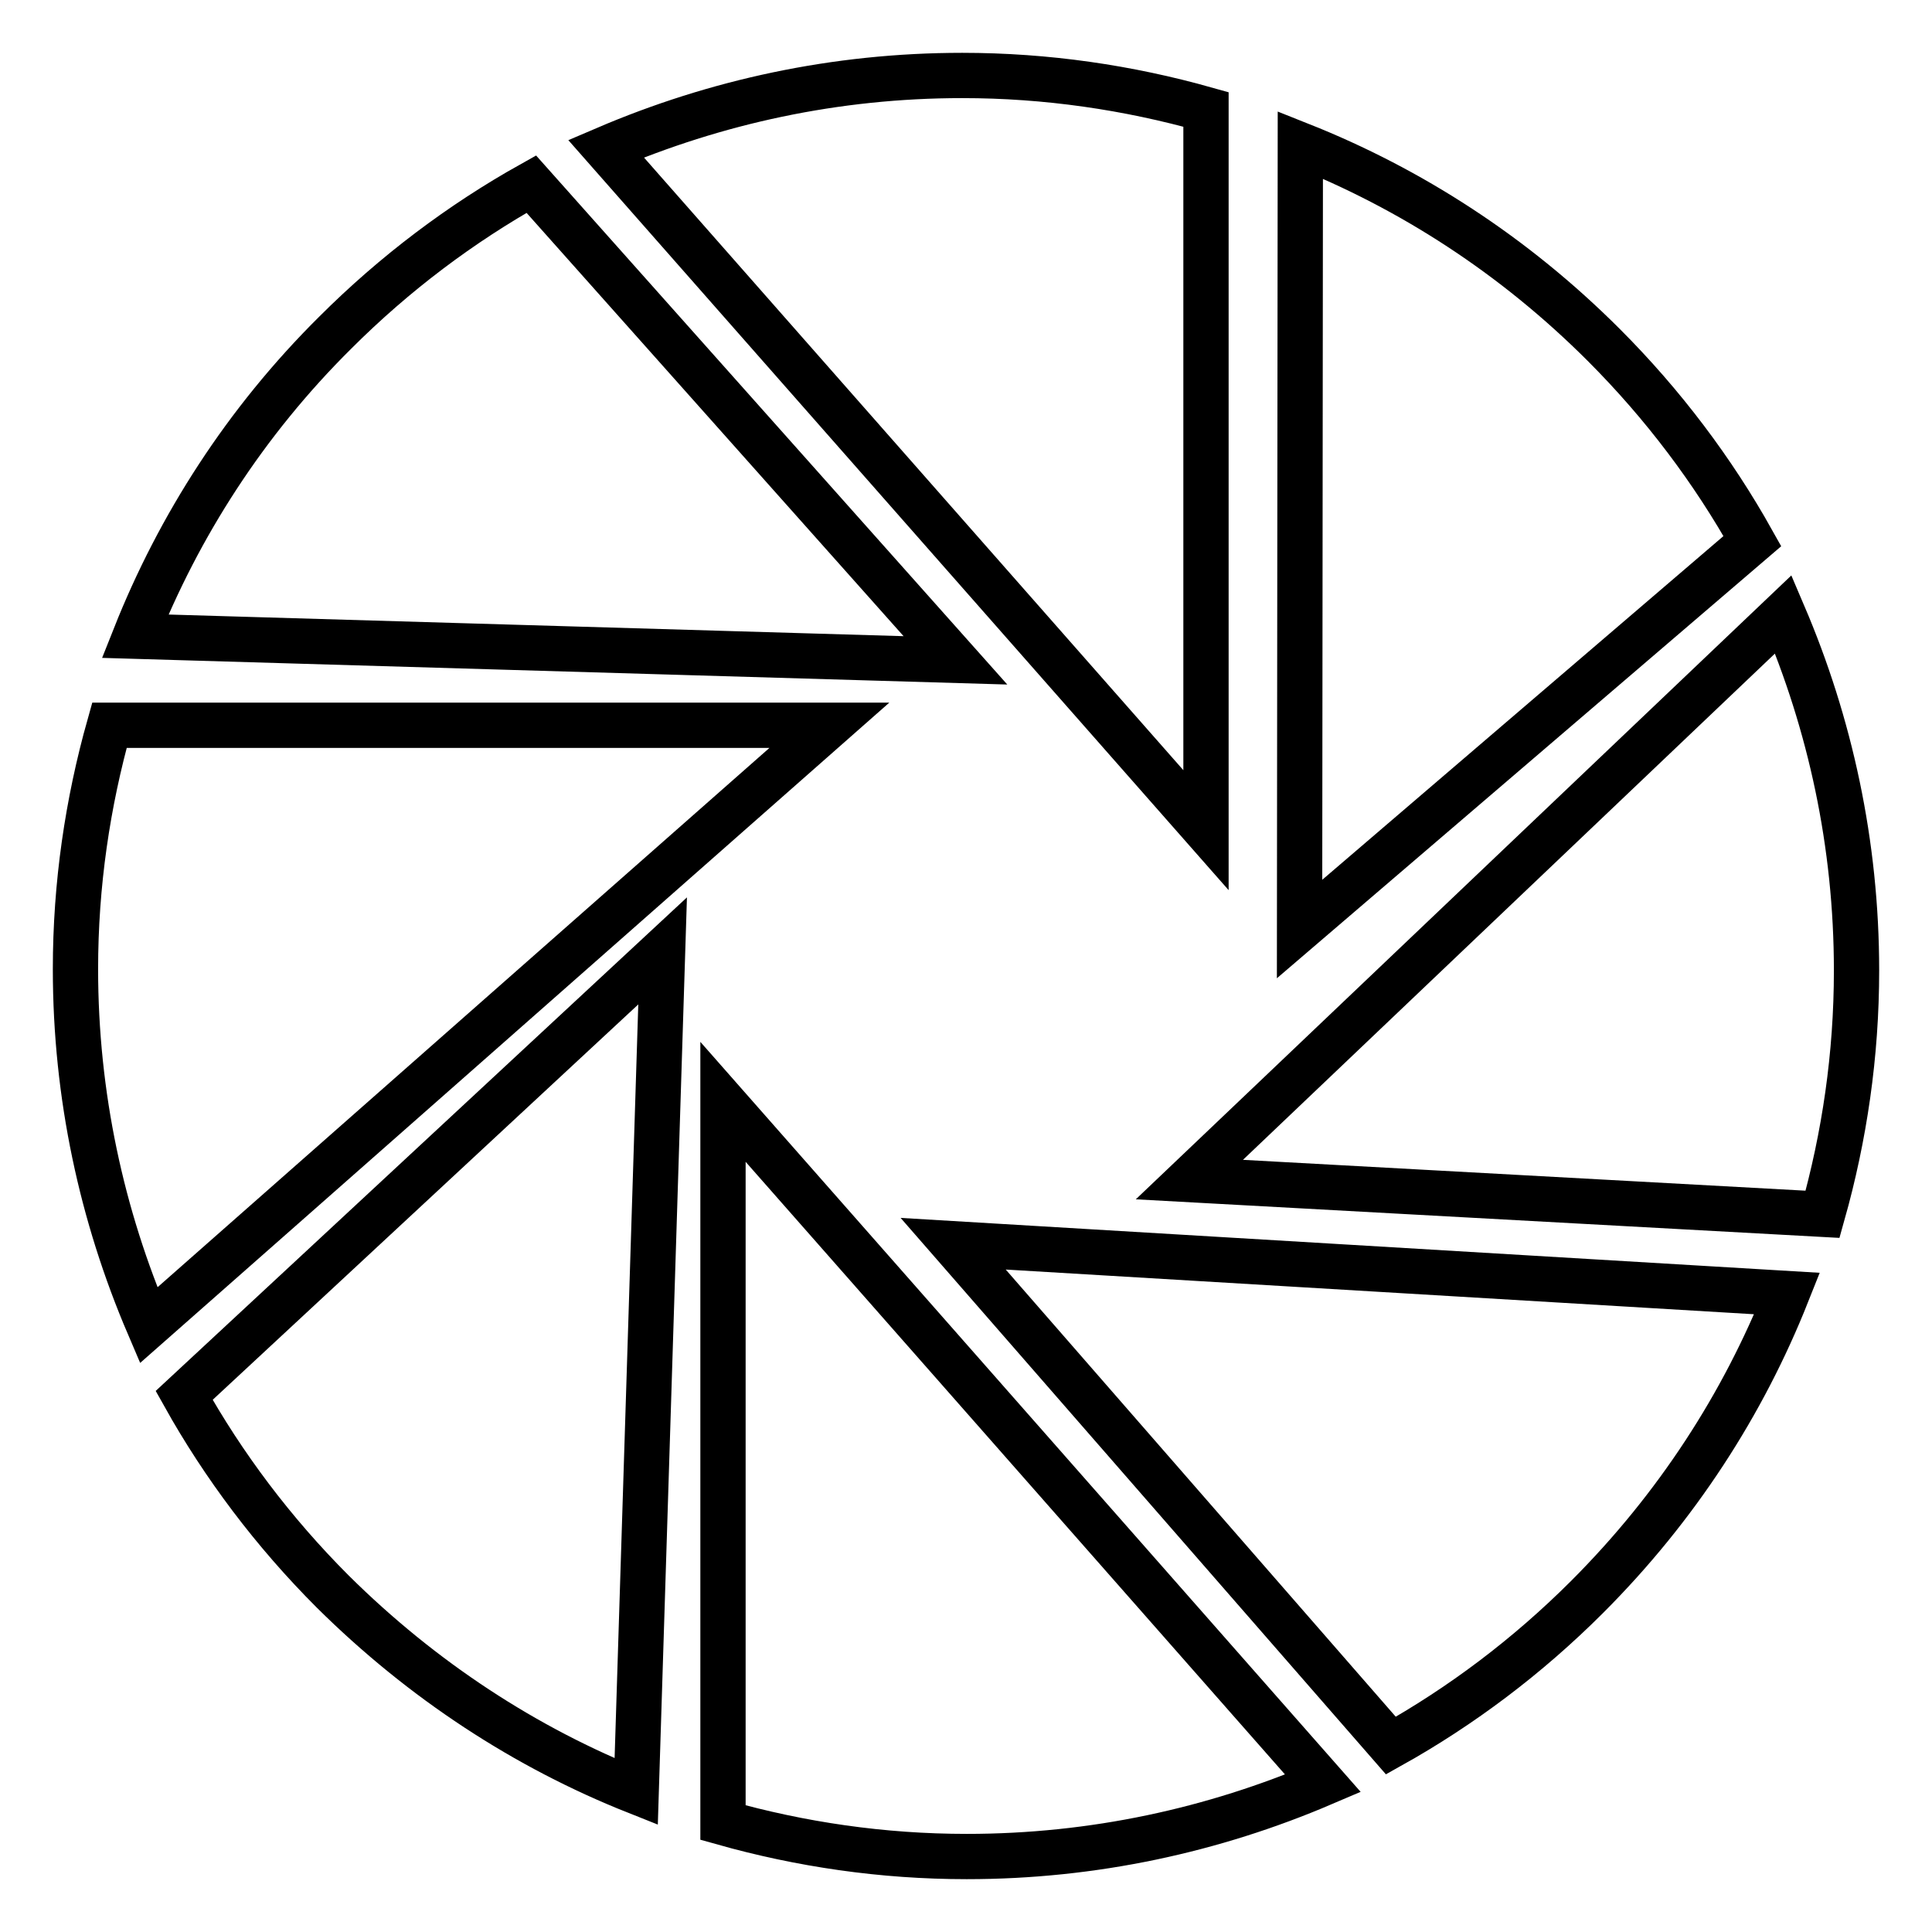 <?xml version="1.0" encoding="utf-8"?>
<!-- Svg Vector Icons : http://www.onlinewebfonts.com/icon -->
<!DOCTYPE svg PUBLIC "-//W3C//DTD SVG 1.1//EN" "http://www.w3.org/Graphics/SVG/1.1/DTD/svg11.dtd">
<svg version="1.1" xmlns="http://www.w3.org/2000/svg" xmlns:xlink="http://www.w3.org/1999/xlink" x="0px" y="0px" viewBox="0 0 256 256" enable-background="new 0 0 256 256" xml:space="preserve">
<g> <path stroke-width="6" fill-opacity="0" stroke="#000000"  d="M159.8,110V14.5c-10.3-2.9-21.1-4.5-32.3-4.5c-16.8,0-32.7,3.5-47.2,9.7L159.8,110z M172.2,123.1l60-51.4 c-5.2-9.3-11.8-18.1-19.7-26c-11.9-11.9-25.6-20.7-40.2-26.5L172.2,123.1z M157.6,156.3l83.9,4.6c2.9-10.3,4.5-21.1,4.5-32.3 c0-16.8-3.5-32.7-9.7-47.2L157.6,156.3z M126.3,164.8l58,66.5c9.3-5.2,18.1-11.8,26-19.7c11.9-11.9,20.7-25.6,26.5-40.2 L126.3,164.8z M95.8,146v95.5c10.3,2.9,21.1,4.5,32.3,4.5c16.8,0,32.7-3.5,47.2-9.7L95.8,146z M87.8,126l-63.4,58.9 c5.2,9.3,11.8,18.1,19.7,26c11.9,11.8,25.6,20.7,40.2,26.5L87.8,126z M109.9,96.1H14.5c-2.9,10.3-4.5,21.1-4.5,32.3 c0,16.8,3.5,32.7,9.7,47.2L109.9,96.1z M126.6,87.5L70.4,24.4c-9.3,5.2-18.1,11.8-26,19.7C32.5,55.9,23.7,69.7,17.9,84.3 L126.6,87.5z"/></g>
</svg>